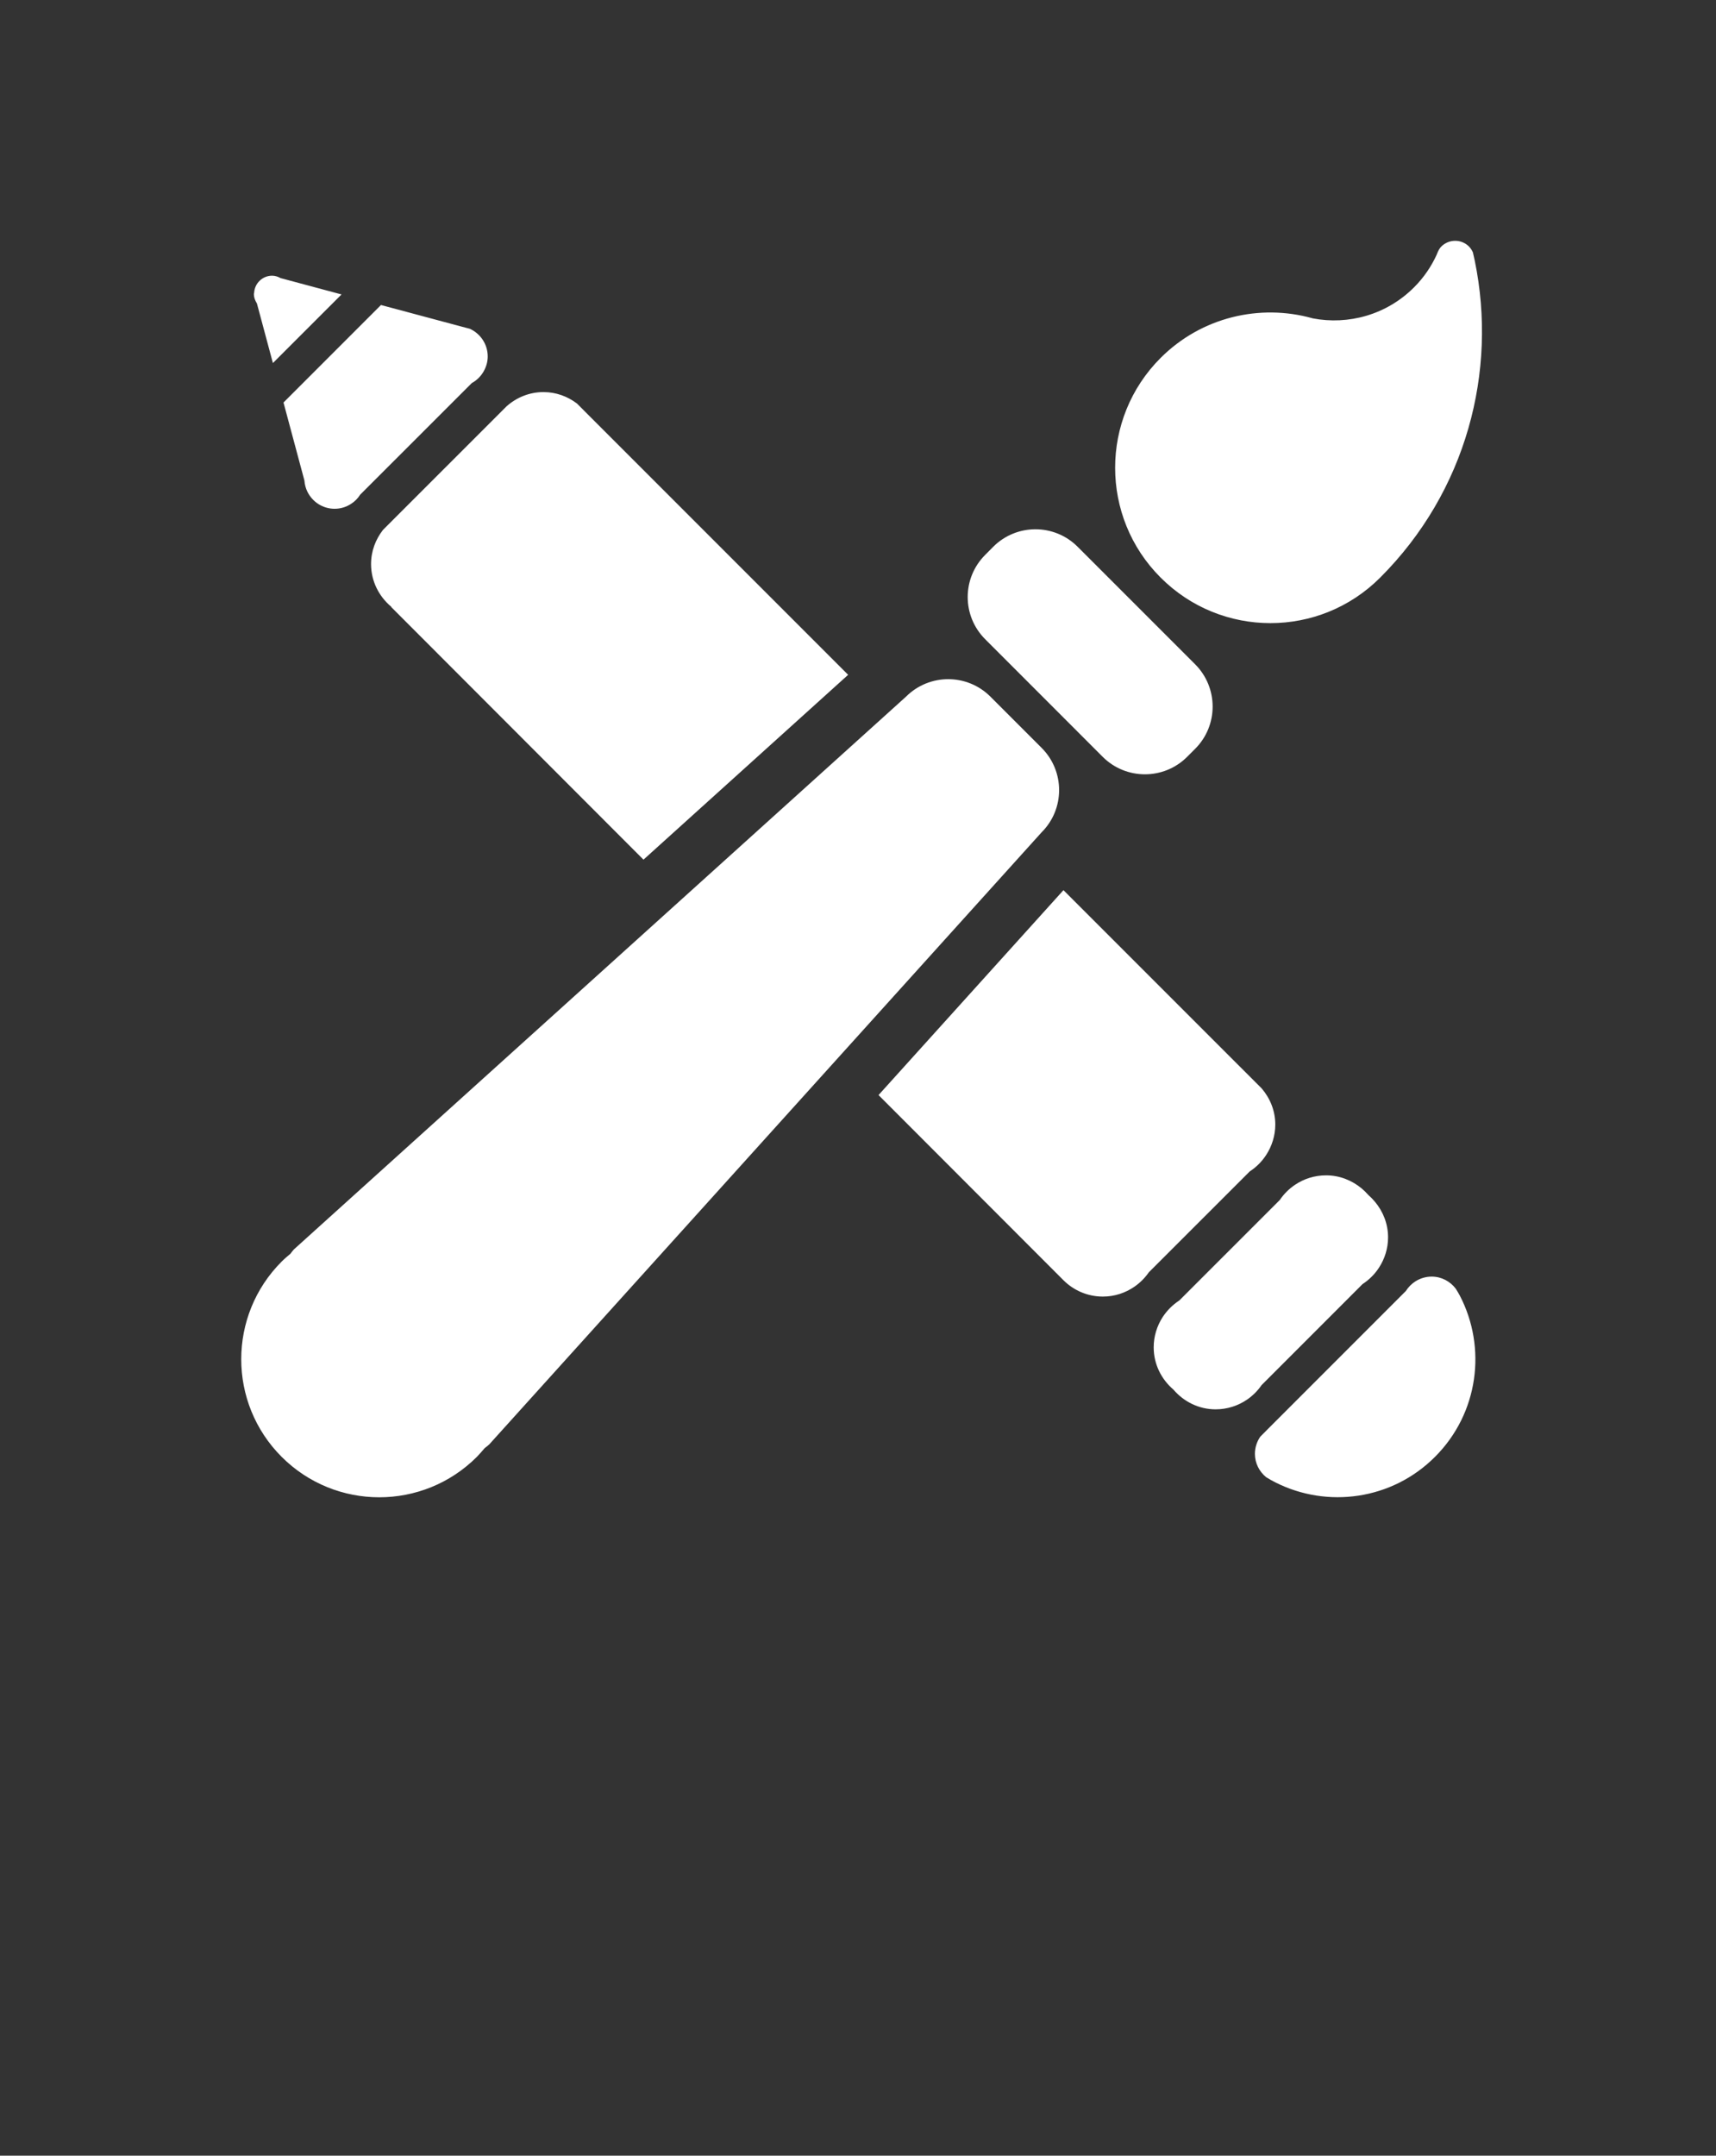<?xml version="1.0" encoding="UTF-8"?> <svg xmlns="http://www.w3.org/2000/svg" width="86" height="108" viewBox="0 0 86 108" fill="none"><rect x="0" y="0" width="86" height="108" fill="#333333" stroke="none"/><path d="M14.208 20.166L19.093 15.281L23.095 16.353L23.544 16.471C24.073 16.711 24.443 17.241 24.443 17.859C24.443 18.122 24.37 18.368 24.251 18.584C24.111 18.841 23.901 19.052 23.645 19.192L18.051 24.783C17.933 24.971 17.777 25.13 17.587 25.248C17.351 25.401 17.071 25.49 16.77 25.49C16.169 25.49 15.655 25.14 15.407 24.637C15.322 24.464 15.27 24.275 15.256 24.073L14.208 20.166ZM13.677 18.189L17.116 14.752L14.063 13.933C13.931 13.861 13.791 13.813 13.636 13.813C13.631 13.813 13.629 13.813 13.623 13.813C13.145 13.822 12.764 14.196 12.736 14.669C12.733 14.689 12.724 14.704 12.724 14.725C12.724 14.905 12.787 15.063 12.876 15.203L13.677 18.189ZM19.193 26.55C18.823 27.025 18.596 27.612 18.596 28.26C18.596 29.123 18.996 29.887 19.61 30.4L19.612 30.418L32.249 43.069L42.506 33.808L29.456 20.758L28.918 20.218C28.447 19.861 27.87 19.644 27.237 19.644C26.523 19.644 25.88 19.918 25.386 20.358L25.153 20.591L19.681 26.061L19.193 26.55ZM72.959 64.566C72.683 64.2 72.246 63.958 71.749 63.958C71.454 63.958 71.178 64.046 70.945 64.19C70.748 64.316 70.582 64.481 70.456 64.68L63.562 71.574L63.158 71.981C62.993 72.224 62.892 72.519 62.892 72.838C62.892 73.307 63.111 73.725 63.451 74.005C63.605 74.1 63.763 74.192 63.925 74.272C66.515 75.577 69.755 75.154 71.917 72.989C74.106 70.801 74.519 67.512 73.159 64.906C73.098 64.789 73.027 64.678 72.959 64.566ZM63.459 57.86C63.742 57.422 63.913 56.9 63.913 56.34C63.913 55.646 63.649 55.017 63.23 54.529L62.928 54.227L53.297 44.597L44.029 54.863L53.277 64.12L53.313 64.155C53.817 64.652 54.508 64.959 55.272 64.959C55.86 64.959 56.402 64.775 56.854 64.463C57.135 64.27 57.379 64.025 57.574 63.744L62.633 58.688C62.965 58.472 63.245 58.191 63.459 57.86ZM63.227 69.393L68.285 64.334C68.614 64.119 68.9 63.837 69.112 63.507C69.396 63.069 69.565 62.55 69.565 61.992C69.565 61.308 69.311 60.691 68.906 60.207C68.804 60.085 68.697 59.975 68.579 59.872C68.475 59.753 68.364 59.645 68.245 59.543C67.756 59.138 67.14 58.885 66.459 58.885C65.88 58.885 65.339 59.061 64.896 59.363C64.596 59.565 64.341 59.821 64.14 60.118L59.105 65.152C58.77 65.371 58.485 65.655 58.266 65.991C57.986 66.427 57.819 66.945 57.819 67.502C57.819 68.353 58.208 69.106 58.808 69.619C59.322 70.219 60.074 70.608 60.923 70.608C61.513 70.608 62.057 70.424 62.507 70.115C62.79 69.919 63.033 69.675 63.227 69.393ZM24.52 72.364C24.449 72.434 24.37 72.488 24.291 72.551C24.166 72.7 24.036 72.846 23.9 72.988C21.198 75.69 16.817 75.69 14.115 72.988C11.414 70.287 11.416 65.906 14.115 63.206C14.256 63.065 14.406 62.938 14.554 62.814C14.616 62.736 14.67 62.656 14.741 62.585L45.407 34.902C46.577 33.735 48.47 33.735 49.638 34.904L52.202 37.468C53.37 38.636 53.373 40.531 52.202 41.699L24.52 72.364ZM58.166 28.936C61.204 31.98 66.134 31.98 69.172 28.936C73.487 24.623 75.056 18.616 73.909 13.056C73.88 12.916 73.846 12.778 73.816 12.642C73.767 12.536 73.706 12.439 73.62 12.351C73.24 11.969 72.618 11.969 72.233 12.351C72.155 12.431 72.103 12.524 72.059 12.62C72.035 12.668 72.022 12.718 72 12.765C71.731 13.351 71.358 13.905 70.871 14.392C69.491 15.776 67.574 16.292 65.789 15.95C65.778 15.947 65.77 15.946 65.76 15.941C63.145 15.215 60.223 15.876 58.165 17.933C55.127 20.971 55.127 25.902 58.166 28.936ZM59.898 33.283L54.007 27.393C52.841 26.226 50.946 26.225 49.778 27.393L49.376 27.798C48.205 28.966 48.205 30.859 49.376 32.027L55.264 37.918C56.431 39.084 58.328 39.085 59.495 37.918L59.898 37.515C61.067 36.345 61.063 34.451 59.898 33.283Z" fill="white"></path></svg> 